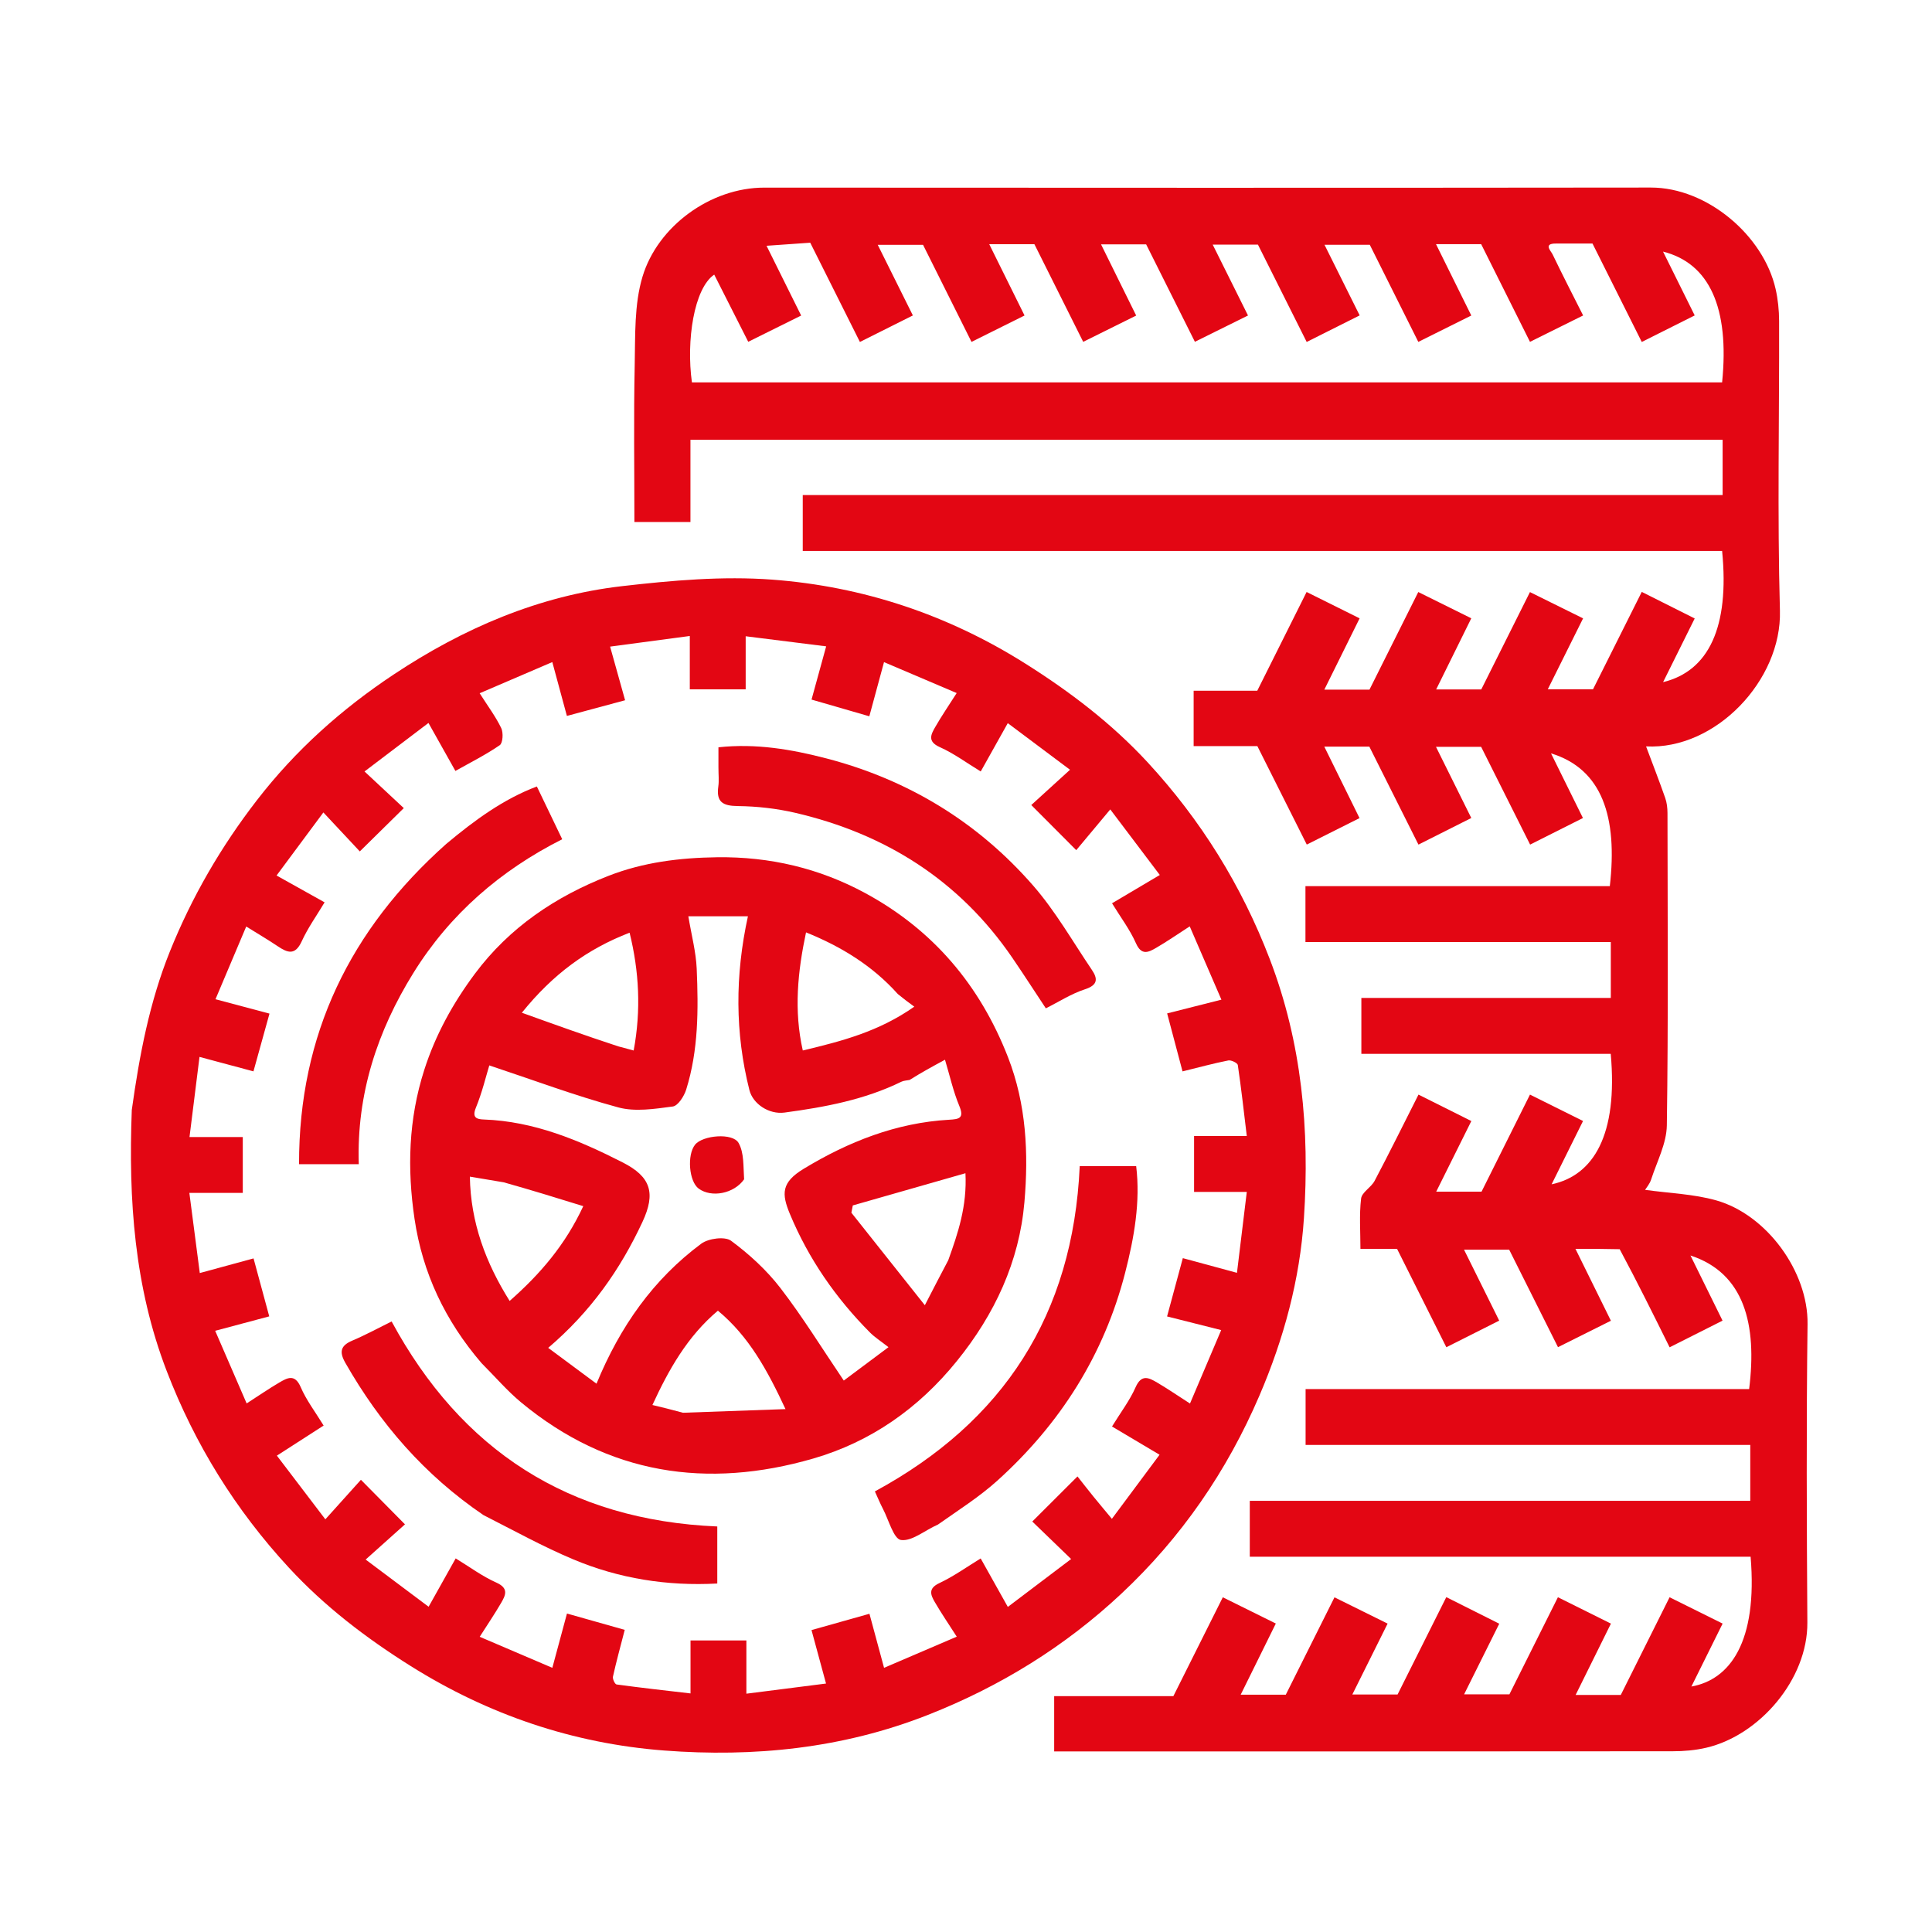 <?xml version="1.0" encoding="UTF-8"?> <svg xmlns="http://www.w3.org/2000/svg" width="80" height="80" viewBox="0 0 80 80" fill="none"><mask id="mask0_147_4966" style="mask-type:luminance" maskUnits="userSpaceOnUse" x="3" y="3" width="74" height="74"><path d="M77 3H3V77H77V3Z" fill="white"></path></mask><g mask="url(#mask0_147_4966)"><path d="M67.068 51.727C66.454 51.712 65.901 51.712 65.236 51.712C65.745 52.744 66.222 53.712 66.704 54.689C65.992 55.045 65.267 55.407 64.513 55.783C63.838 54.436 63.173 53.107 62.492 51.746C61.91 51.746 61.304 51.746 60.622 51.746C61.124 52.758 61.596 53.712 62.079 54.685C61.37 55.042 60.651 55.403 59.89 55.786C59.209 54.426 58.535 53.081 57.85 51.714C57.38 51.714 56.901 51.714 56.333 51.714C56.333 51.003 56.279 50.309 56.36 49.63C56.392 49.368 56.778 49.167 56.92 48.896C57.538 47.724 58.125 46.536 58.737 45.325C59.473 45.693 60.198 46.056 60.925 46.42C60.45 47.374 59.977 48.326 59.47 49.345C60.135 49.345 60.741 49.345 61.347 49.345C62.005 48.027 62.67 46.694 63.353 45.325C64.087 45.69 64.811 46.051 65.55 46.418C65.12 47.283 64.691 48.148 64.249 49.04C65.986 48.672 67 46.995 66.697 43.637C63.272 43.637 59.84 43.637 56.371 43.637C56.371 42.847 56.371 42.114 56.371 41.322C59.8 41.322 63.231 41.322 66.7 41.322C66.7 40.533 66.7 39.8 66.7 39.008C62.497 39.008 58.295 39.008 54.056 39.008C54.056 38.218 54.056 37.485 54.056 36.694C58.262 36.694 62.464 36.694 66.659 36.694C66.986 33.841 66.35 31.844 64.224 31.195C64.684 32.126 65.11 32.99 65.546 33.873C64.838 34.229 64.12 34.591 63.359 34.973C62.678 33.613 62.004 32.269 61.331 30.925C60.734 30.925 60.14 30.925 59.461 30.925C59.961 31.933 60.434 32.886 60.923 33.872C60.216 34.228 59.503 34.587 58.735 34.973C58.057 33.621 57.384 32.277 56.702 30.917C56.121 30.917 55.524 30.917 54.837 30.917C55.34 31.937 55.818 32.906 56.295 33.876C55.589 34.231 54.883 34.585 54.111 34.972C53.437 33.63 52.764 32.288 52.064 30.894C51.221 30.894 50.339 30.894 49.426 30.894C49.426 30.114 49.426 29.381 49.426 28.601C50.328 28.601 51.211 28.601 52.061 28.601C52.752 27.218 53.418 25.886 54.104 24.513C54.834 24.876 55.557 25.236 56.299 25.604C55.821 26.57 55.343 27.536 54.838 28.556C55.514 28.556 56.108 28.556 56.707 28.556C57.371 27.229 58.036 25.898 58.728 24.515C59.451 24.873 60.171 25.23 60.923 25.602C60.448 26.564 59.972 27.528 59.468 28.549C60.13 28.549 60.721 28.549 61.336 28.549C61.99 27.24 62.655 25.911 63.352 24.517C64.087 24.88 64.824 25.245 65.552 25.605C65.072 26.569 64.597 27.523 64.091 28.541C64.746 28.541 65.333 28.541 65.964 28.541C66.619 27.231 67.293 25.884 67.982 24.509C68.724 24.881 69.449 25.244 70.174 25.609C69.744 26.475 69.314 27.341 68.865 28.246C70.748 27.788 71.622 25.978 71.309 22.813C58.635 22.813 45.954 22.813 33.24 22.813C33.24 22.023 33.24 21.29 33.24 20.499C45.936 20.499 58.617 20.499 71.33 20.499C71.33 19.71 71.33 18.977 71.33 18.211C57.091 18.211 42.87 18.211 28.59 18.211C28.59 19.346 28.59 20.465 28.59 21.615C27.799 21.615 27.066 21.615 26.269 21.615C26.269 19.436 26.236 17.275 26.282 15.115C26.308 13.891 26.259 12.607 26.604 11.459C27.229 9.373 29.416 7.768 31.648 7.769C43.884 7.776 56.121 7.78 68.357 7.766C70.689 7.763 73.023 9.753 73.524 11.966C73.622 12.399 73.668 12.851 73.669 13.295C73.68 17.293 73.593 21.294 73.703 25.289C73.783 28.157 71.046 31.056 68.16 30.907C68.426 31.615 68.701 32.324 68.953 33.041C69.021 33.236 69.046 33.456 69.047 33.664C69.052 37.976 69.083 42.288 69.02 46.598C69.009 47.35 68.61 48.099 68.369 48.843C68.309 49.029 68.168 49.188 68.119 49.269C69.114 49.409 70.121 49.439 71.062 49.704C73.153 50.293 74.876 52.651 74.847 54.828C74.794 58.947 74.812 63.066 74.839 67.185C74.855 69.539 72.856 71.854 70.656 72.369C70.202 72.476 69.723 72.516 69.256 72.516C60.994 72.525 52.732 72.522 44.47 72.522C44.209 72.522 43.948 72.522 43.651 72.522C43.651 71.751 43.651 71.018 43.651 70.233C45.305 70.233 46.957 70.233 48.587 70.233C49.277 68.854 49.943 67.523 50.634 66.14C51.357 66.498 52.078 66.855 52.829 67.227C52.354 68.19 51.878 69.153 51.374 70.174C52.037 70.174 52.627 70.174 53.242 70.174C53.897 68.864 54.561 67.536 55.258 66.142C55.993 66.505 56.731 66.87 57.458 67.23C56.978 68.194 56.503 69.149 55.997 70.166C56.653 70.166 57.239 70.166 57.87 70.166C58.526 68.856 59.2 67.509 59.888 66.134C60.63 66.506 61.356 66.87 62.081 67.234C61.607 68.187 61.133 69.14 60.626 70.158C61.292 70.158 61.899 70.158 62.502 70.158C63.161 68.838 63.827 67.506 64.51 66.138C65.244 66.503 65.968 66.864 66.705 67.23C66.226 68.198 65.748 69.165 65.243 70.185C65.924 70.185 66.52 70.185 67.113 70.185C67.78 68.849 68.445 67.518 69.134 66.139C69.861 66.499 70.582 66.857 71.33 67.229C70.903 68.092 70.474 68.955 70.037 69.836C71.633 69.549 72.785 67.994 72.489 64.46C65.595 64.46 58.695 64.46 51.751 64.46C51.751 63.671 51.751 62.938 51.751 62.146C58.633 62.146 65.532 62.146 72.475 62.146C72.475 61.357 72.475 60.624 72.475 59.832C66.363 59.832 60.234 59.832 54.062 59.832C54.062 59.043 54.062 58.309 54.062 57.518C60.177 57.518 66.306 57.518 72.428 57.518C72.762 54.847 72.235 52.718 69.998 51.987C70.462 52.929 70.886 53.79 71.327 54.685C70.622 55.04 69.909 55.399 69.135 55.789C68.464 54.434 67.797 53.088 67.068 51.727ZM64.427 10.085C63.892 10.08 64.221 10.39 64.29 10.534C64.698 11.384 65.13 12.222 65.554 13.063C64.8 13.438 64.079 13.796 63.353 14.155C62.664 12.776 61.999 11.445 61.332 10.11C60.738 10.11 60.143 10.11 59.462 10.11C59.967 11.13 60.445 12.097 60.923 13.065C60.187 13.431 59.463 13.791 58.729 14.157C58.046 12.789 57.38 11.457 56.72 10.136C56.118 10.136 55.511 10.136 54.845 10.136C55.351 11.154 55.825 12.107 56.301 13.06C55.576 13.424 54.85 13.788 54.107 14.16C53.419 12.786 52.745 11.44 52.088 10.128C51.46 10.128 50.872 10.128 50.215 10.128C50.721 11.144 51.196 12.098 51.677 13.064C50.949 13.424 50.212 13.79 49.478 14.153C48.781 12.761 48.117 11.432 47.46 10.119C46.849 10.119 46.257 10.119 45.592 10.119C46.096 11.14 46.572 12.104 47.047 13.067C46.299 13.438 45.578 13.796 44.853 14.155C44.163 12.775 43.498 11.444 42.832 10.111C42.237 10.111 41.642 10.111 40.962 10.111C41.467 11.131 41.945 12.097 42.424 13.064C41.686 13.431 40.962 13.792 40.228 14.157C39.545 12.788 38.88 11.456 38.221 10.137C37.617 10.137 37.011 10.137 36.345 10.137C36.852 11.155 37.326 12.108 37.8 13.062C37.075 13.425 36.349 13.789 35.607 14.16C34.919 12.786 34.245 11.439 33.55 10.05C32.961 10.091 32.38 10.132 31.741 10.177C32.253 11.208 32.714 12.137 33.174 13.066C32.428 13.436 31.705 13.794 30.983 14.153C30.499 13.197 30.038 12.287 29.574 11.371C28.735 11.942 28.41 14.107 28.651 15.834C42.87 15.834 57.091 15.834 71.309 15.834C71.62 12.739 70.78 10.901 68.863 10.418C69.314 11.327 69.744 12.193 70.174 13.061C69.453 13.422 68.728 13.786 67.982 14.16C67.295 12.788 66.621 11.441 65.942 10.085C65.47 10.085 65.013 10.085 64.427 10.085Z" fill="#E30613"></path><path d="M5.457 45.962C5.776 43.678 6.192 41.492 7.035 39.397C7.946 37.134 9.149 35.061 10.642 33.13C12.237 31.065 14.143 29.363 16.302 27.929C19.186 26.014 22.315 24.666 25.767 24.27C27.822 24.034 29.921 23.848 31.973 24.001C35.729 24.281 39.244 25.451 42.464 27.482C44.315 28.649 46.035 29.959 47.514 31.559C49.721 33.947 51.41 36.665 52.578 39.713C53.908 43.181 54.235 46.787 53.993 50.44C53.825 52.979 53.162 55.431 52.15 57.789C50.806 60.92 48.914 63.667 46.439 65.986C44.103 68.175 41.419 69.832 38.423 71.011C34.89 72.402 31.216 72.769 27.499 72.485C23.745 72.197 20.233 71.011 17.011 68.99C15.157 67.828 13.439 66.514 11.961 64.913C9.755 62.525 8.067 59.806 6.898 56.758C5.566 53.29 5.315 49.69 5.457 45.962ZM13.401 59.029C12.778 59.429 12.156 59.83 11.465 60.275C12.099 61.107 12.727 61.933 13.472 62.912C14.047 62.274 14.524 61.743 14.945 61.275C15.548 61.884 16.117 62.46 16.769 63.12C16.281 63.557 15.749 64.033 15.141 64.578C16.072 65.276 16.905 65.9 17.748 66.532C18.149 65.817 18.497 65.194 18.869 64.53C19.436 64.875 19.965 65.27 20.553 65.532C21.072 65.764 20.939 66.049 20.753 66.369C20.491 66.82 20.197 67.253 19.864 67.776C20.908 68.222 21.886 68.64 22.871 69.061C23.076 68.302 23.267 67.593 23.477 66.813C24.289 67.043 25.077 67.265 25.869 67.489C25.682 68.212 25.516 68.816 25.381 69.427C25.359 69.524 25.464 69.741 25.531 69.75C26.526 69.886 27.525 69.997 28.593 70.121C28.593 69.311 28.593 68.624 28.593 67.928C29.384 67.928 30.117 67.928 30.906 67.928C30.906 68.648 30.906 69.336 30.906 70.132C32.035 69.988 33.094 69.854 34.204 69.712C33.994 68.936 33.809 68.257 33.603 67.498C34.416 67.269 35.207 67.046 36.002 66.823C36.214 67.606 36.403 68.305 36.607 69.061C37.62 68.627 38.597 68.208 39.617 67.771C39.275 67.237 38.975 66.799 38.709 66.34C38.539 66.047 38.419 65.778 38.891 65.556C39.494 65.272 40.043 64.876 40.608 64.532C40.988 65.211 41.337 65.833 41.732 66.539C42.593 65.887 43.422 65.26 44.353 64.556C43.752 63.976 43.239 63.48 42.745 63.003C43.341 62.408 43.914 61.836 44.616 61.136C44.825 61.401 45.045 61.683 45.27 61.961C45.495 62.239 45.727 62.513 46.041 62.891C46.772 61.908 47.398 61.067 48.015 60.238C47.278 59.8 46.662 59.434 46.046 59.068C46.406 58.482 46.78 57.992 47.022 57.444C47.265 56.89 47.572 57.047 47.912 57.247C48.346 57.503 48.763 57.788 49.275 58.117C49.717 57.077 50.137 56.088 50.567 55.076C49.795 54.881 49.1 54.706 48.326 54.511C48.544 53.705 48.758 52.912 48.978 52.097C49.758 52.309 50.437 52.493 51.22 52.705C51.357 51.577 51.487 50.505 51.627 49.355C50.781 49.355 50.095 49.355 49.444 49.355C49.444 48.562 49.444 47.828 49.444 47.041C50.18 47.041 50.867 47.041 51.627 47.041C51.503 46.018 51.397 45.057 51.255 44.101C51.243 44.016 50.981 43.887 50.861 43.911C50.251 44.031 49.65 44.196 48.966 44.364C48.747 43.538 48.537 42.746 48.329 41.963C49.136 41.758 49.831 41.582 50.576 41.394C50.135 40.372 49.705 39.378 49.264 38.359C48.74 38.697 48.318 38.991 47.874 39.248C47.56 39.43 47.269 39.583 47.037 39.057C46.789 38.495 46.407 37.991 46.047 37.403C46.694 37.019 47.312 36.653 48.025 36.231C47.395 35.397 46.758 34.554 45.974 33.516C45.41 34.192 44.951 34.74 44.565 35.203C43.937 34.573 43.365 33.999 42.703 33.335C43.185 32.896 43.712 32.416 44.307 31.874C43.401 31.195 42.568 30.572 41.73 29.944C41.327 30.664 40.978 31.287 40.61 31.945C40.033 31.595 39.504 31.2 38.916 30.937C38.387 30.701 38.552 30.409 38.73 30.098C38.988 29.647 39.284 29.218 39.614 28.698C38.56 28.25 37.581 27.833 36.605 27.417C36.4 28.172 36.208 28.883 35.997 29.66C35.182 29.424 34.397 29.197 33.604 28.968C33.816 28.197 33.998 27.537 34.21 26.764C33.101 26.625 32.026 26.49 30.877 26.346C30.877 27.172 30.877 27.859 30.877 28.543C30.085 28.543 29.352 28.543 28.563 28.543C28.563 27.819 28.563 27.132 28.563 26.335C27.415 26.488 26.337 26.632 25.263 26.775C25.486 27.571 25.672 28.238 25.884 28.996C25.059 29.218 24.265 29.432 23.474 29.645C23.262 28.864 23.074 28.168 22.87 27.415C21.849 27.853 20.872 28.272 19.862 28.706C20.203 29.243 20.527 29.674 20.756 30.151C20.847 30.342 20.823 30.768 20.693 30.857C20.108 31.259 19.467 31.579 18.857 31.923C18.484 31.258 18.136 30.637 17.742 29.936C16.877 30.592 16.05 31.22 15.094 31.945C15.712 32.523 16.234 33.009 16.72 33.462C16.115 34.057 15.538 34.625 14.899 35.255C14.444 34.768 13.957 34.247 13.39 33.642C12.701 34.571 12.077 35.412 11.452 36.253C12.189 36.665 12.795 37.003 13.441 37.364C13.118 37.904 12.749 38.418 12.491 38.983C12.219 39.575 11.906 39.454 11.499 39.181C11.102 38.914 10.689 38.672 10.196 38.365C9.756 39.404 9.339 40.392 8.923 41.376C9.7 41.583 10.393 41.768 11.159 41.971C10.934 42.78 10.715 43.571 10.495 44.363C9.709 44.152 9.031 43.971 8.261 43.764C8.119 44.895 7.987 45.953 7.847 47.082C8.655 47.082 9.342 47.082 10.053 47.082C10.053 47.873 10.053 48.606 10.053 49.396C9.338 49.396 8.651 49.396 7.841 49.396C7.991 50.545 8.131 51.621 8.273 52.714C9.059 52.5 9.724 52.319 10.499 52.108C10.719 52.92 10.937 53.724 11.149 54.508C10.337 54.725 9.653 54.907 8.91 55.105C9.348 56.115 9.774 57.1 10.213 58.113C10.736 57.776 11.139 57.498 11.56 57.251C11.895 57.055 12.209 56.874 12.452 57.439C12.679 57.968 13.038 58.44 13.401 59.029Z" fill="#E30613"></path><path d="M19.942 56.447C18.43 54.69 17.497 52.709 17.165 50.472C16.857 48.396 16.913 46.346 17.566 44.308C18.035 42.841 18.758 41.539 19.661 40.325C21.088 38.408 23.006 37.119 25.206 36.263C26.637 35.706 28.139 35.518 29.69 35.497C31.883 35.468 33.929 35.953 35.829 36.982C38.632 38.5 40.573 40.788 41.737 43.771C42.5 45.728 42.593 47.757 42.419 49.779C42.206 52.242 41.189 54.423 39.621 56.359C38.039 58.315 36.06 59.703 33.676 60.395C29.279 61.669 25.181 61.054 21.58 58.072C21.003 57.594 20.511 57.016 19.942 56.447ZM37.665 44.718C37.55 44.742 37.424 44.743 37.322 44.793C35.794 45.541 34.151 45.845 32.487 46.069C31.84 46.156 31.175 45.709 31.031 45.137C30.434 42.768 30.434 40.393 30.97 37.942C30.13 37.942 29.305 37.942 28.503 37.942C28.633 38.728 28.819 39.417 28.849 40.112C28.921 41.795 28.923 43.485 28.414 45.116C28.328 45.392 28.075 45.789 27.857 45.818C27.112 45.916 26.302 46.046 25.601 45.855C23.824 45.374 22.093 44.725 20.261 44.116C20.123 44.565 19.964 45.238 19.705 45.869C19.532 46.291 19.752 46.346 20.032 46.356C22.112 46.431 23.97 47.209 25.787 48.135C26.949 48.727 27.161 49.4 26.603 50.597C25.681 52.576 24.458 54.315 22.7 55.812C23.374 56.312 24.02 56.791 24.7 57.296C25.675 54.927 27.054 52.971 29.037 51.499C29.333 51.279 30.015 51.189 30.27 51.376C31.024 51.933 31.742 52.591 32.314 53.333C33.241 54.536 34.04 55.838 34.939 57.166C35.452 56.783 36.095 56.303 36.79 55.784C36.462 55.526 36.223 55.375 36.028 55.18C34.609 53.754 33.479 52.123 32.707 50.266C32.361 49.432 32.347 48.962 33.279 48.397C35.128 47.277 37.109 46.491 39.3 46.366C39.707 46.343 39.939 46.312 39.721 45.79C39.47 45.189 39.329 44.541 39.13 43.881C38.6 44.168 38.171 44.401 37.665 44.718ZM20.857 48.957C20.409 48.882 19.959 48.806 19.456 48.722C19.488 50.63 20.117 52.296 21.103 53.869C22.374 52.752 23.412 51.539 24.152 49.944C23.049 49.602 22.016 49.283 20.857 48.957ZM37.178 41.162C36.127 39.986 34.822 39.19 33.376 38.608C33.032 40.227 32.866 41.842 33.242 43.498C34.862 43.111 36.39 42.716 37.859 41.684C37.597 41.491 37.423 41.364 37.178 41.162ZM39.265 52.184C39.666 51.067 40.048 49.947 39.977 48.581C38.376 49.038 36.845 49.476 35.313 49.914C35.294 50.015 35.274 50.115 35.254 50.216C36.242 51.46 37.229 52.704 38.296 54.047C38.659 53.342 38.932 52.812 39.265 52.184ZM25.599 43.327C25.794 43.38 25.989 43.432 26.239 43.499C26.552 41.817 26.462 40.213 26.07 38.621C24.321 39.295 22.9 40.333 21.609 41.935C22.971 42.425 24.224 42.876 25.599 43.327ZM28.281 58.499C29.668 58.45 31.054 58.401 32.526 58.348C31.769 56.726 31.012 55.339 29.727 54.272C28.459 55.34 27.689 56.717 27.015 58.178C27.403 58.271 27.781 58.362 28.281 58.499Z" fill="#E30613"></path><path d="M18.478 34.945C19.655 33.961 20.845 33.089 22.23 32.566C22.598 33.333 22.917 33.997 23.28 34.751C20.736 36.033 18.63 37.849 17.118 40.287C15.625 42.693 14.763 45.303 14.856 48.206C14.041 48.206 13.26 48.206 12.383 48.206C12.373 42.847 14.495 38.492 18.478 34.945Z" fill="#E30613"></path><path d="M38.841 63.127C38.29 63.37 37.763 63.83 37.307 63.768C37.005 63.727 36.801 62.939 36.562 62.481C36.445 62.257 36.348 62.021 36.227 61.756C41.559 58.867 44.432 54.433 44.709 48.289C45.425 48.289 46.206 48.289 47.047 48.289C47.226 49.769 46.964 51.246 46.59 52.702C45.714 56.108 43.9 58.958 41.305 61.304C40.562 61.976 39.702 62.52 38.841 63.127Z" fill="#E30613"></path><path d="M29.749 31.773C29.749 31.465 29.749 31.226 29.749 30.944C31.293 30.776 32.77 31.026 34.23 31.407C37.61 32.29 40.484 34.04 42.774 36.663C43.703 37.727 44.415 38.982 45.212 40.16C45.459 40.525 45.466 40.788 44.927 40.964C44.361 41.147 43.844 41.484 43.306 41.753C42.833 41.039 42.381 40.337 41.91 39.648C39.719 36.45 36.666 34.527 32.929 33.657C32.156 33.478 31.347 33.386 30.553 33.378C29.928 33.371 29.652 33.211 29.744 32.564C29.777 32.328 29.749 32.083 29.749 31.773Z" fill="#E30613"></path><path d="M20.021 62.738C17.575 61.077 15.733 58.944 14.3 56.433C14.039 55.976 14.101 55.716 14.594 55.509C15.127 55.284 15.637 55.004 16.216 54.719C19.105 60.058 23.554 62.948 29.701 63.208C29.701 63.952 29.701 64.733 29.701 65.57C27.632 65.682 25.633 65.367 23.733 64.568C22.479 64.041 21.282 63.378 20.021 62.738Z" fill="#E30613"></path><path d="M30.812 48.832C30.393 49.43 29.461 49.605 28.931 49.218C28.529 48.924 28.439 47.823 28.783 47.397C29.094 47.011 30.336 46.894 30.583 47.327C30.815 47.735 30.776 48.296 30.812 48.832Z" fill="#E30613"></path></g></svg> 